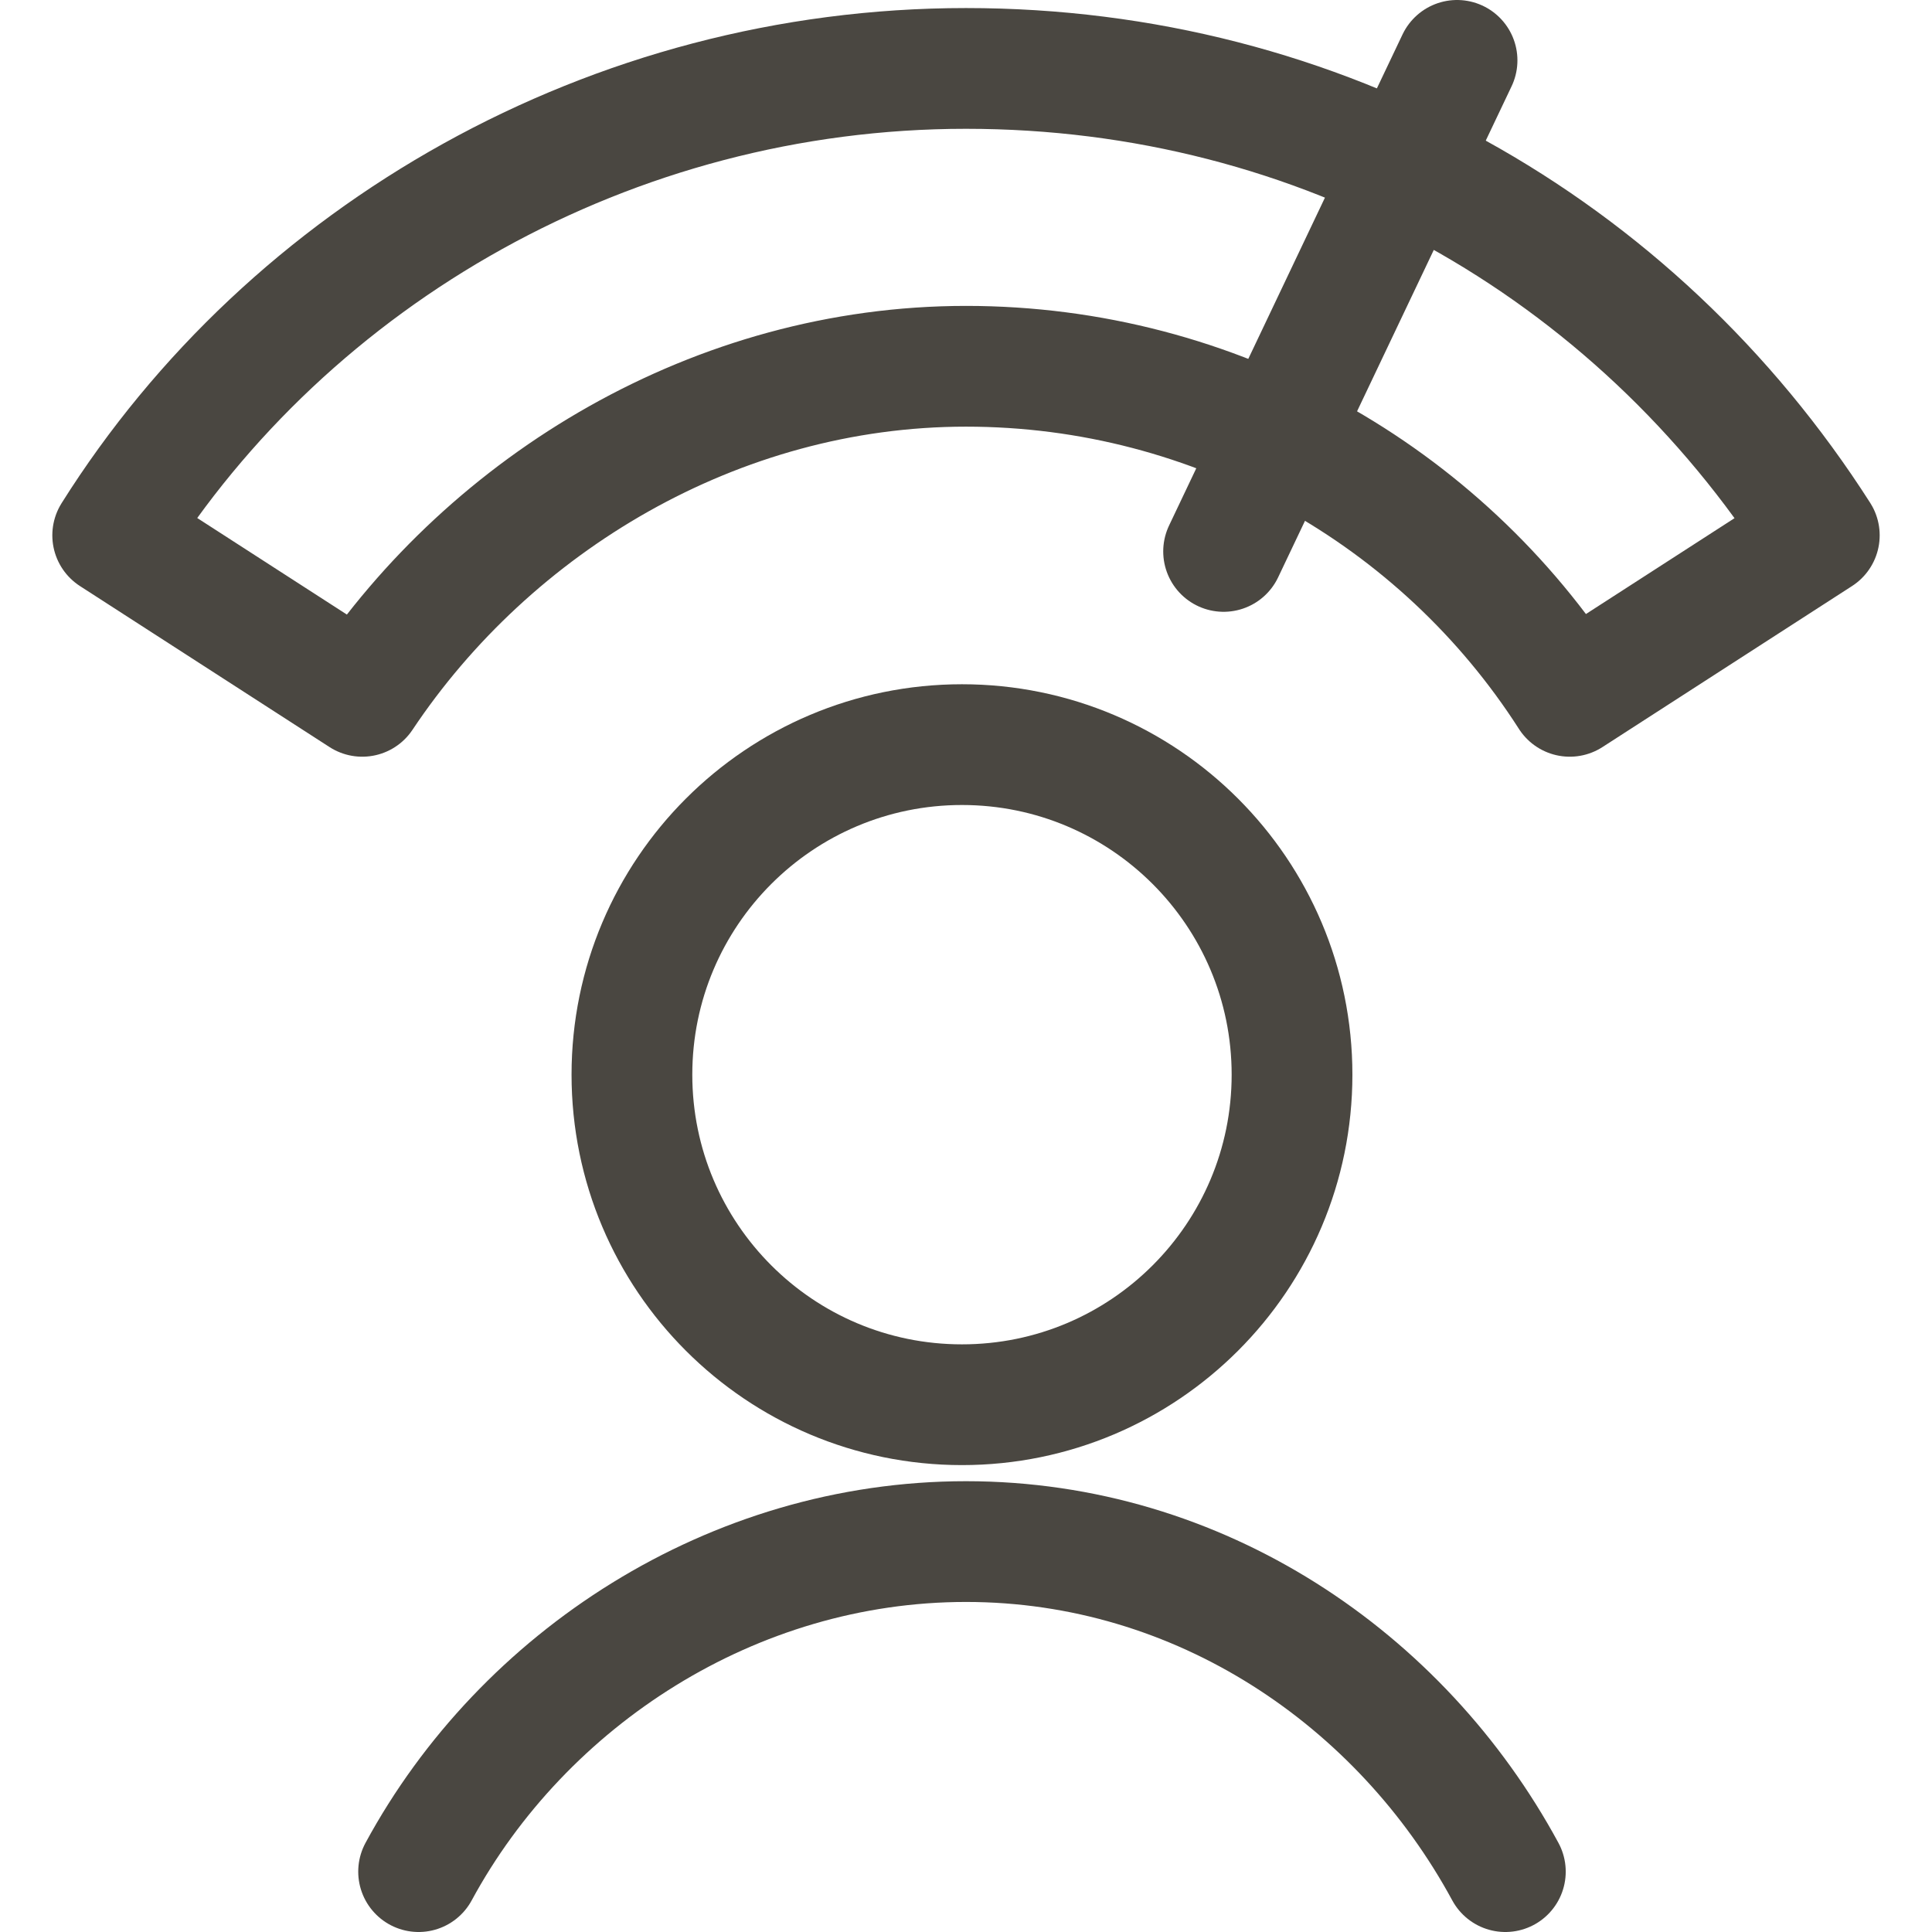 <svg width="24" height="24" viewBox="0 0 24 24" fill="none" xmlns="http://www.w3.org/2000/svg">
<g clip-path="url(#clip0_204_461)">
<path d="M11.95 17.45C14.214 17.45 16.05 15.614 16.05 13.35C16.05 11.086 14.214 9.25 11.95 9.25C9.685 9.25 7.85 11.086 7.85 13.35C7.85 15.614 9.685 17.45 11.95 17.45Z" stroke="#4A4741" stroke-width="1.5" stroke-miterlimit="10" stroke-linecap="round" stroke-linejoin="round"/>
<path d="M18.7 23.25C17.4 20.85 14.9 19.15 12 19.15C9.1 19.15 6.5 20.85 5.2 23.25" stroke="#4A4741" stroke-width="1.5" stroke-miterlimit="10" stroke-linecap="round" stroke-linejoin="round"/>
<path d="M22.6 6.65L19.5 8.65C17.9 6.15 15.1 4.55 12 4.55C8.9 4.55 6.1 6.25 4.5 8.65L1.4 6.65C3.6 3.15 7.6 0.85 12 0.85C16.4 0.85 20.3 3.05 22.6 6.65Z" stroke="#4A4741" stroke-width="1.5" stroke-miterlimit="10" stroke-linecap="round" stroke-linejoin="round"/>
<path d="M15.2 6.85L18.1 0.75" stroke="#4A4741" stroke-width="1.5" stroke-miterlimit="10" stroke-linecap="round" stroke-linejoin="round"/>
</g>
<defs>
<clipPath id="clip0_204_461">
<rect width="24" height="24" fill="white"/>
</clipPath>
</defs>
</svg>

